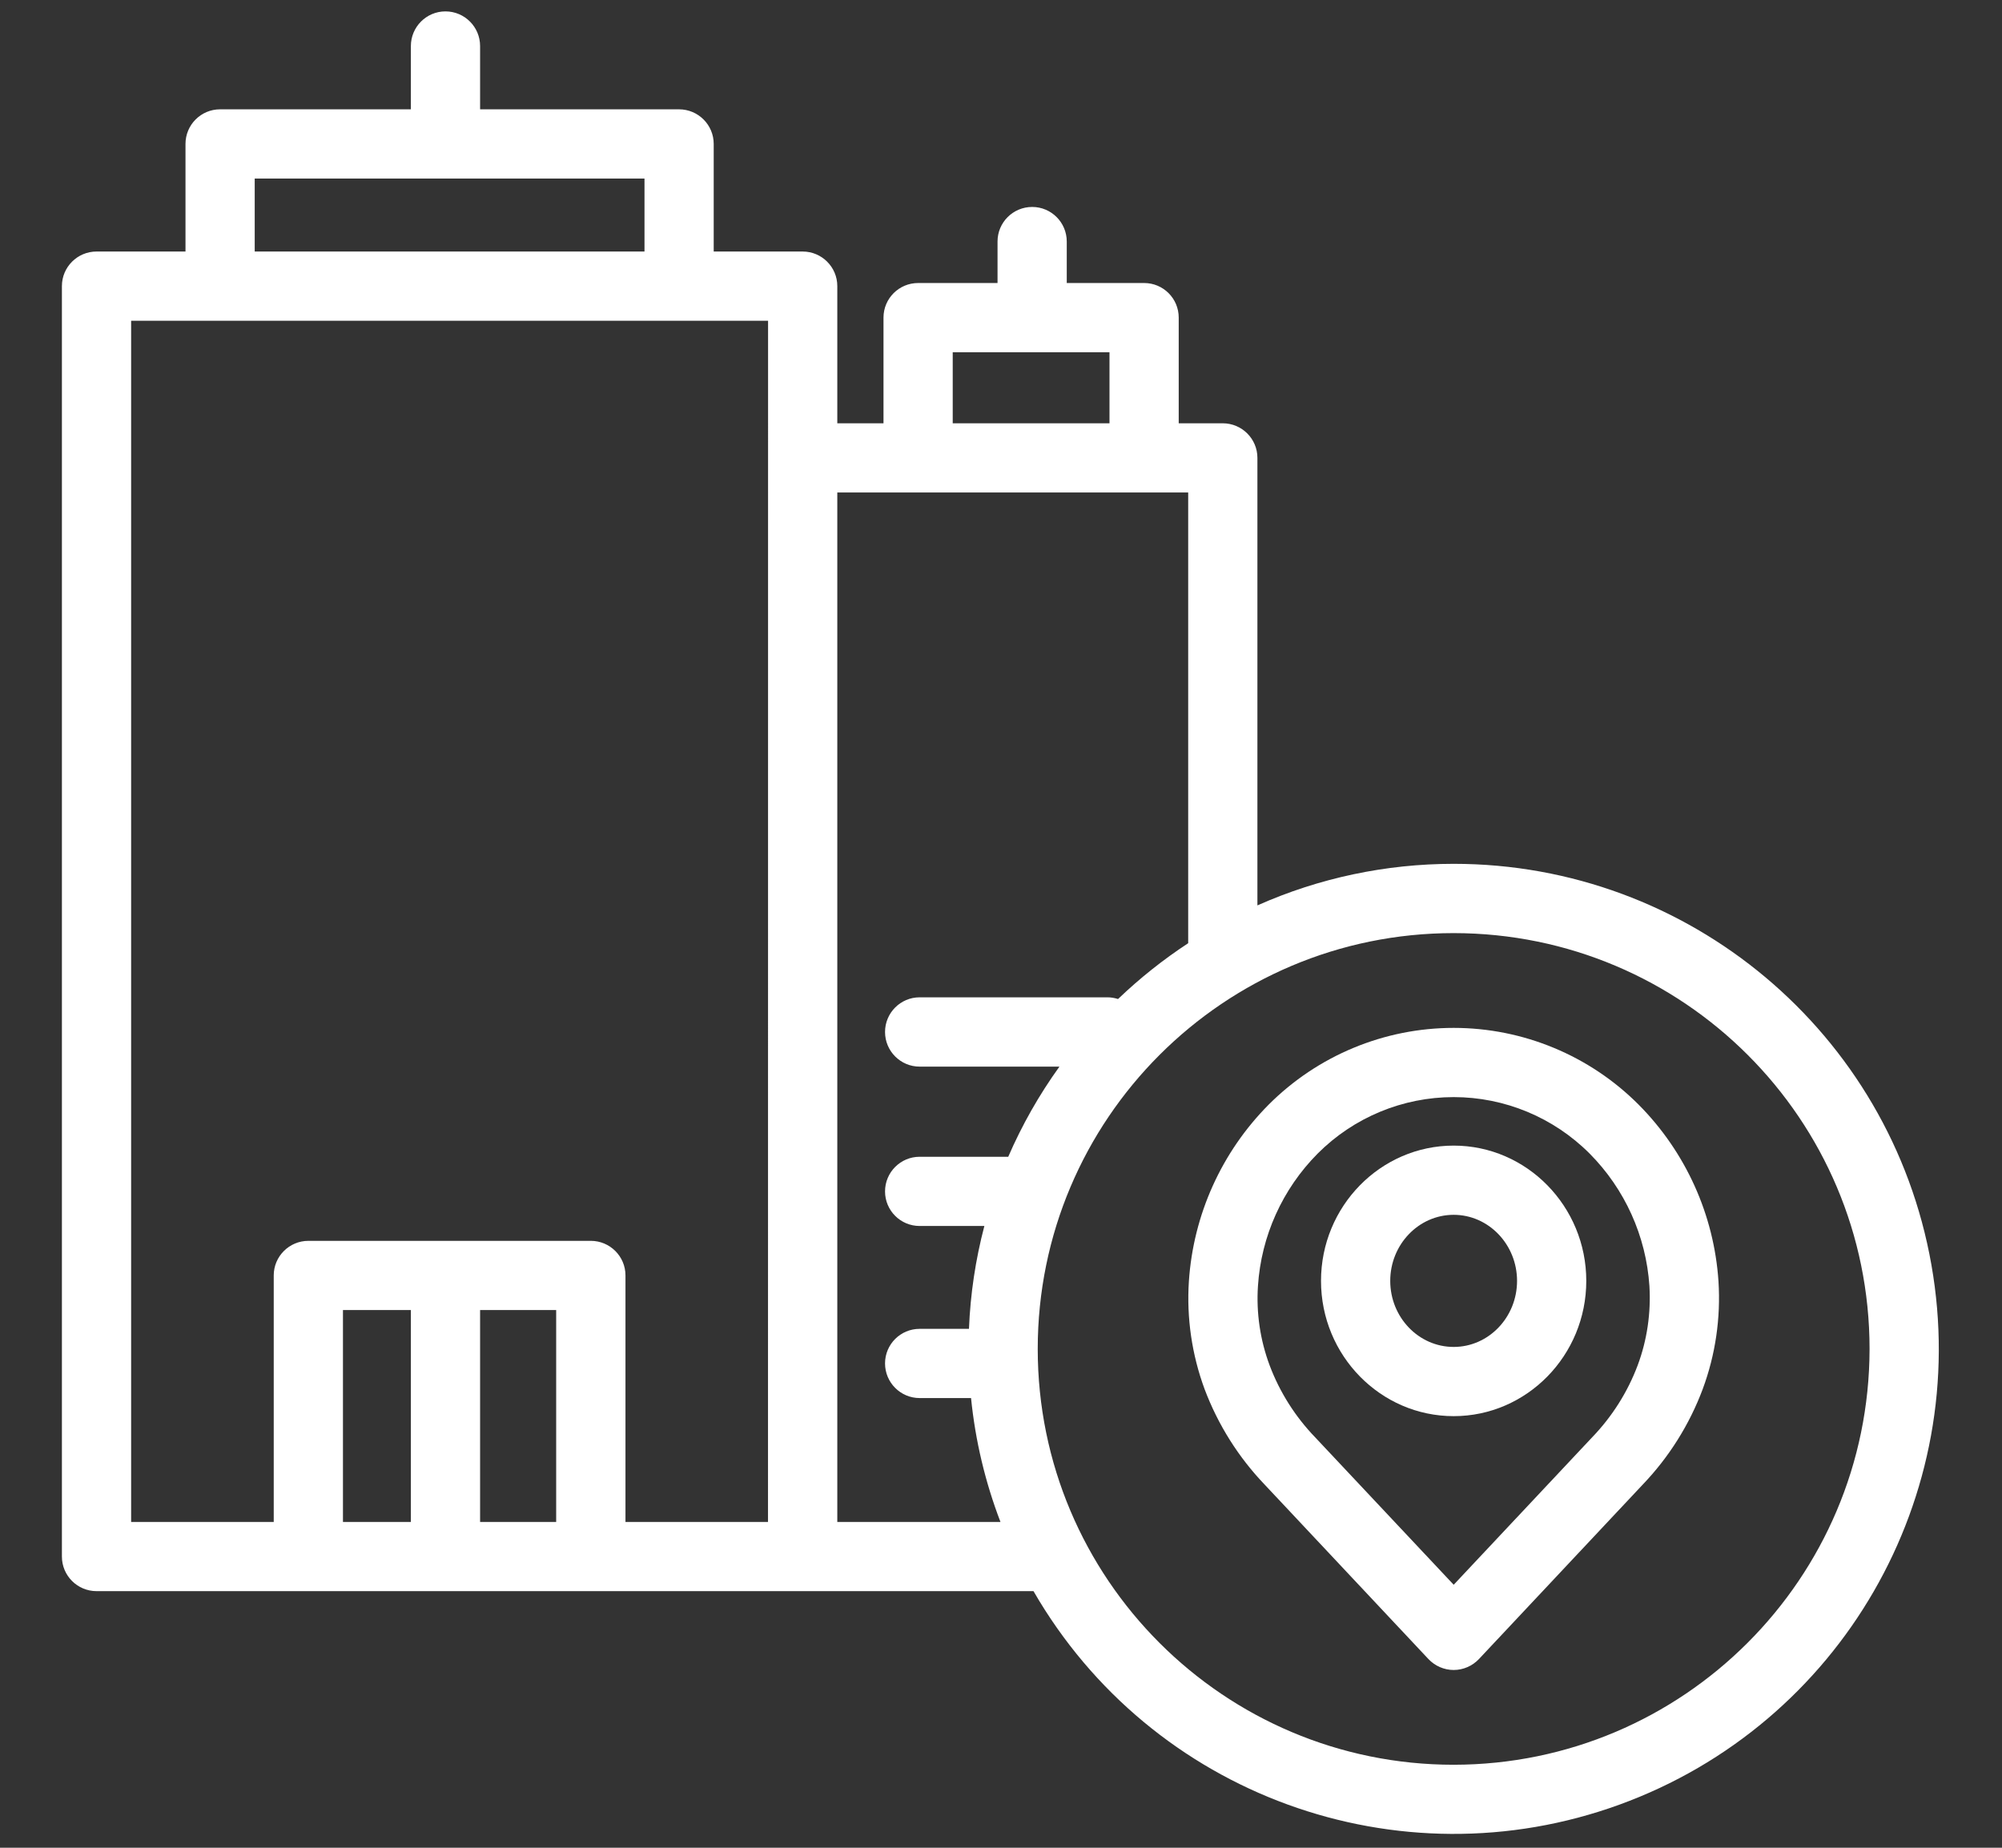 <svg width="26" height="24" viewBox="0 0 26 24" fill="none" xmlns="http://www.w3.org/2000/svg">
<rect x="0" y="0" width="26" height="24" fill="#333333" stroke="none"/>
<path d="M18.879 11.22C18 11.22 17.132 11.403 16.33 11.76V5.947C16.33 5.699 16.128 5.498 15.88 5.498H15.308V4.125C15.308 3.877 15.107 3.676 14.859 3.676H13.854V3.137C13.854 2.889 13.653 2.688 13.405 2.688C13.156 2.688 12.955 2.889 12.955 3.137V3.676H11.924C11.675 3.676 11.474 3.877 11.474 4.125V5.498H10.874V3.716C10.874 3.468 10.672 3.267 10.424 3.267H9.269V1.87C9.269 1.621 9.067 1.42 8.819 1.42H6.235V0.598C6.235 0.35 6.034 0.148 5.785 0.148C5.537 0.148 5.336 0.35 5.336 0.598V1.42H2.858C2.61 1.42 2.409 1.621 2.409 1.87V3.267H1.254C1.006 3.267 0.804 3.468 0.804 3.716V20.218C0.804 20.466 1.006 20.667 1.254 20.667H13.422C14.95 23.316 18.159 24.485 21.032 23.44C23.905 22.395 25.614 19.438 25.083 16.427C24.552 13.415 21.936 11.22 18.879 11.22ZM3.308 2.319H8.37V3.267H3.308V2.319ZM7.223 19.768H6.235V17.016H7.223V19.768ZM5.336 19.768H4.454V17.016H5.336V19.768ZM9.974 19.768H8.123V16.566C8.123 16.318 7.921 16.117 7.673 16.117H4.005C3.757 16.117 3.555 16.318 3.555 16.566V19.768H1.703V4.166H9.975L9.974 19.768ZM12.373 4.575H14.409V5.498H12.373V4.575ZM10.874 19.768V6.397H15.431V12.251C15.106 12.464 14.801 12.707 14.52 12.976C14.476 12.962 14.43 12.954 14.384 12.954H11.943C11.695 12.954 11.494 13.156 11.494 13.404C11.494 13.652 11.695 13.854 11.943 13.854H13.759C13.496 14.219 13.273 14.612 13.094 15.025H11.943C11.695 15.025 11.494 15.227 11.494 15.475C11.494 15.723 11.695 15.924 11.943 15.924H12.784C12.669 16.361 12.602 16.809 12.584 17.26H11.943C11.695 17.26 11.494 17.461 11.494 17.709C11.494 17.957 11.695 18.159 11.943 18.159H12.611C12.666 18.71 12.795 19.251 12.993 19.768H10.874ZM18.879 22.922C15.896 22.922 13.477 20.504 13.477 17.521C13.477 14.538 15.896 12.12 18.878 12.12C21.861 12.12 24.28 14.538 24.28 17.521C24.276 20.502 21.86 22.919 18.879 22.922H18.879Z" fill="white"/>
<path d="M21.281 14.348C20.645 13.71 19.78 13.351 18.879 13.351C17.977 13.351 17.113 13.71 16.476 14.348C15.865 14.963 15.497 15.778 15.44 16.644C15.409 17.119 15.479 17.596 15.644 18.043C15.818 18.505 16.083 18.927 16.424 19.283L18.551 21.549C18.636 21.639 18.755 21.691 18.879 21.691C19.003 21.691 19.122 21.639 19.207 21.549L21.334 19.283C21.675 18.927 21.94 18.505 22.113 18.043C22.279 17.596 22.348 17.119 22.318 16.644C22.261 15.779 21.892 14.963 21.281 14.348ZM21.268 17.735C21.137 18.083 20.936 18.4 20.678 18.668L18.879 20.584L17.079 18.668C16.821 18.4 16.62 18.083 16.489 17.735C16.366 17.406 16.314 17.054 16.337 16.704C16.379 16.055 16.655 15.444 17.113 14.983C17.581 14.514 18.216 14.25 18.879 14.25C19.541 14.25 20.176 14.514 20.644 14.983C21.102 15.444 21.378 16.055 21.421 16.704C21.442 17.054 21.391 17.406 21.268 17.735Z" fill="white"/>
<path d="M18.879 14.88C17.929 14.88 17.156 15.669 17.156 16.637C17.156 17.606 17.929 18.394 18.879 18.394C19.828 18.394 20.601 17.606 20.601 16.637C20.601 15.669 19.828 14.88 18.879 14.88ZM18.879 17.495C18.424 17.495 18.055 17.11 18.055 16.637C18.055 16.165 18.424 15.779 18.879 15.779C19.333 15.779 19.702 16.165 19.702 16.637C19.702 17.11 19.333 17.495 18.879 17.495Z" fill="white"/>
</svg>
